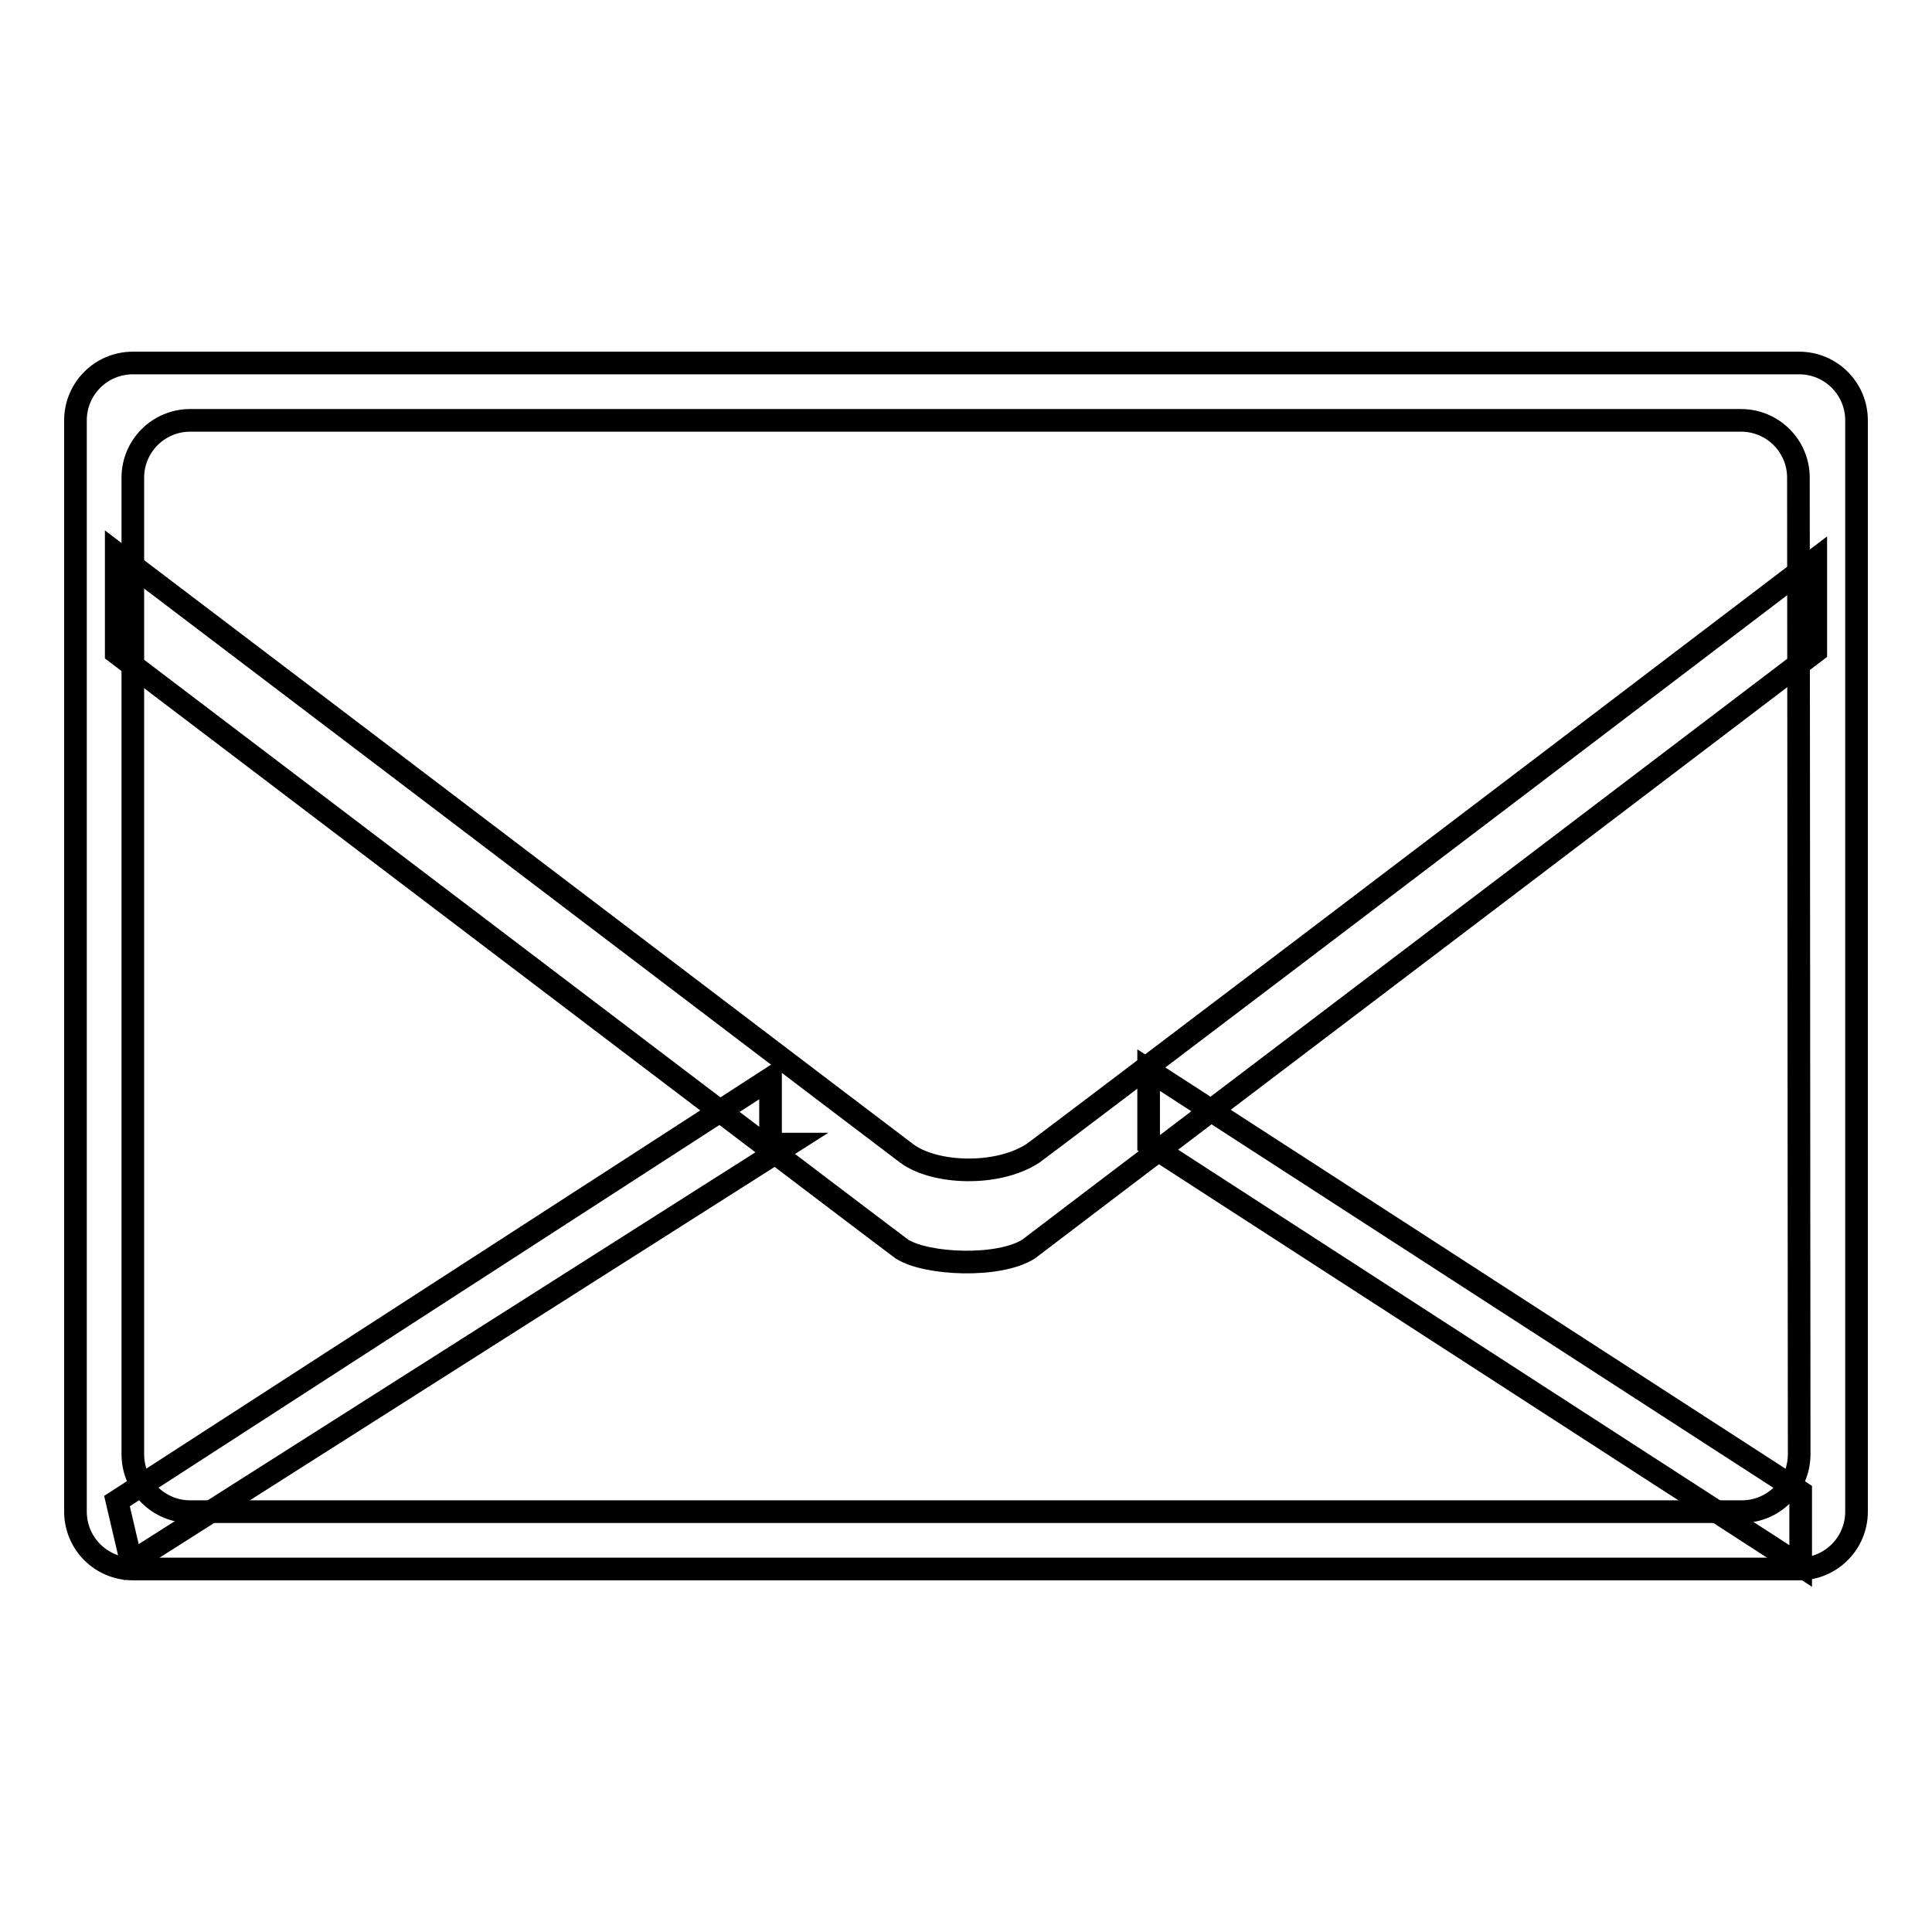 <?xml version="1.0" encoding="utf-8"?>
<!-- Svg Vector Icons : http://www.onlinewebfonts.com/icon -->
<!DOCTYPE svg PUBLIC "-//W3C//DTD SVG 1.1//EN" "http://www.w3.org/Graphics/SVG/1.1/DTD/svg11.dtd">
<svg version="1.1" xmlns="http://www.w3.org/2000/svg" xmlns:xlink="http://www.w3.org/1999/xlink" x="0px" y="0px" viewBox="0 0 256 256" enable-background="new 0 0 256 256" xml:space="preserve">
<g><g><path stroke-width="3" fill-opacity="0" stroke="#000000"  d="M238.4,48.1H17.6c-4.2,0-7.6,3.4-7.6,7.6v144.6c0,4.2,3.4,7.6,7.6,7.6h220.8c4.2,0,7.6-3.4,7.6-7.6V55.7C246,51.5,242.6,48.1,238.4,48.1z M238.4,192.7c0,4.2-3.4,7.6-7.6,7.6H25.2c-4.2,0-7.6-3.4-7.6-7.6V63.3c0-4.2,3.4-7.6,7.6-7.6h205.5c4.2,0,7.6,3.4,7.6,7.6L238.4,192.7L238.4,192.7z"/><path stroke-width="3" fill-opacity="0" stroke="#000000"  d="M240.6,74.1c-49.8,37.9-101.1,76.8-103.7,78.7c-4.7,3.1-13.1,2.8-16.8,0c-1.9-1.4-54.2-41.2-104.7-79.5v13.2c51.9,39.4,102.7,78,104.1,79c3.3,2.1,12.9,2.5,16.8,0c1-0.8,52.1-39.5,104.3-79.2V74.1L240.6,74.1z"/><path stroke-width="3" fill-opacity="0" stroke="#000000"  d="M102.1,151.6v-8.7l-86.6,56l1.9,8.1l87.2-55.4H102.1z"/><path stroke-width="3" fill-opacity="0" stroke="#000000"  d="M152.2,141.8v9.8l86.4,55.9v-9.8L152.2,141.8z"/></g></g>
</svg>